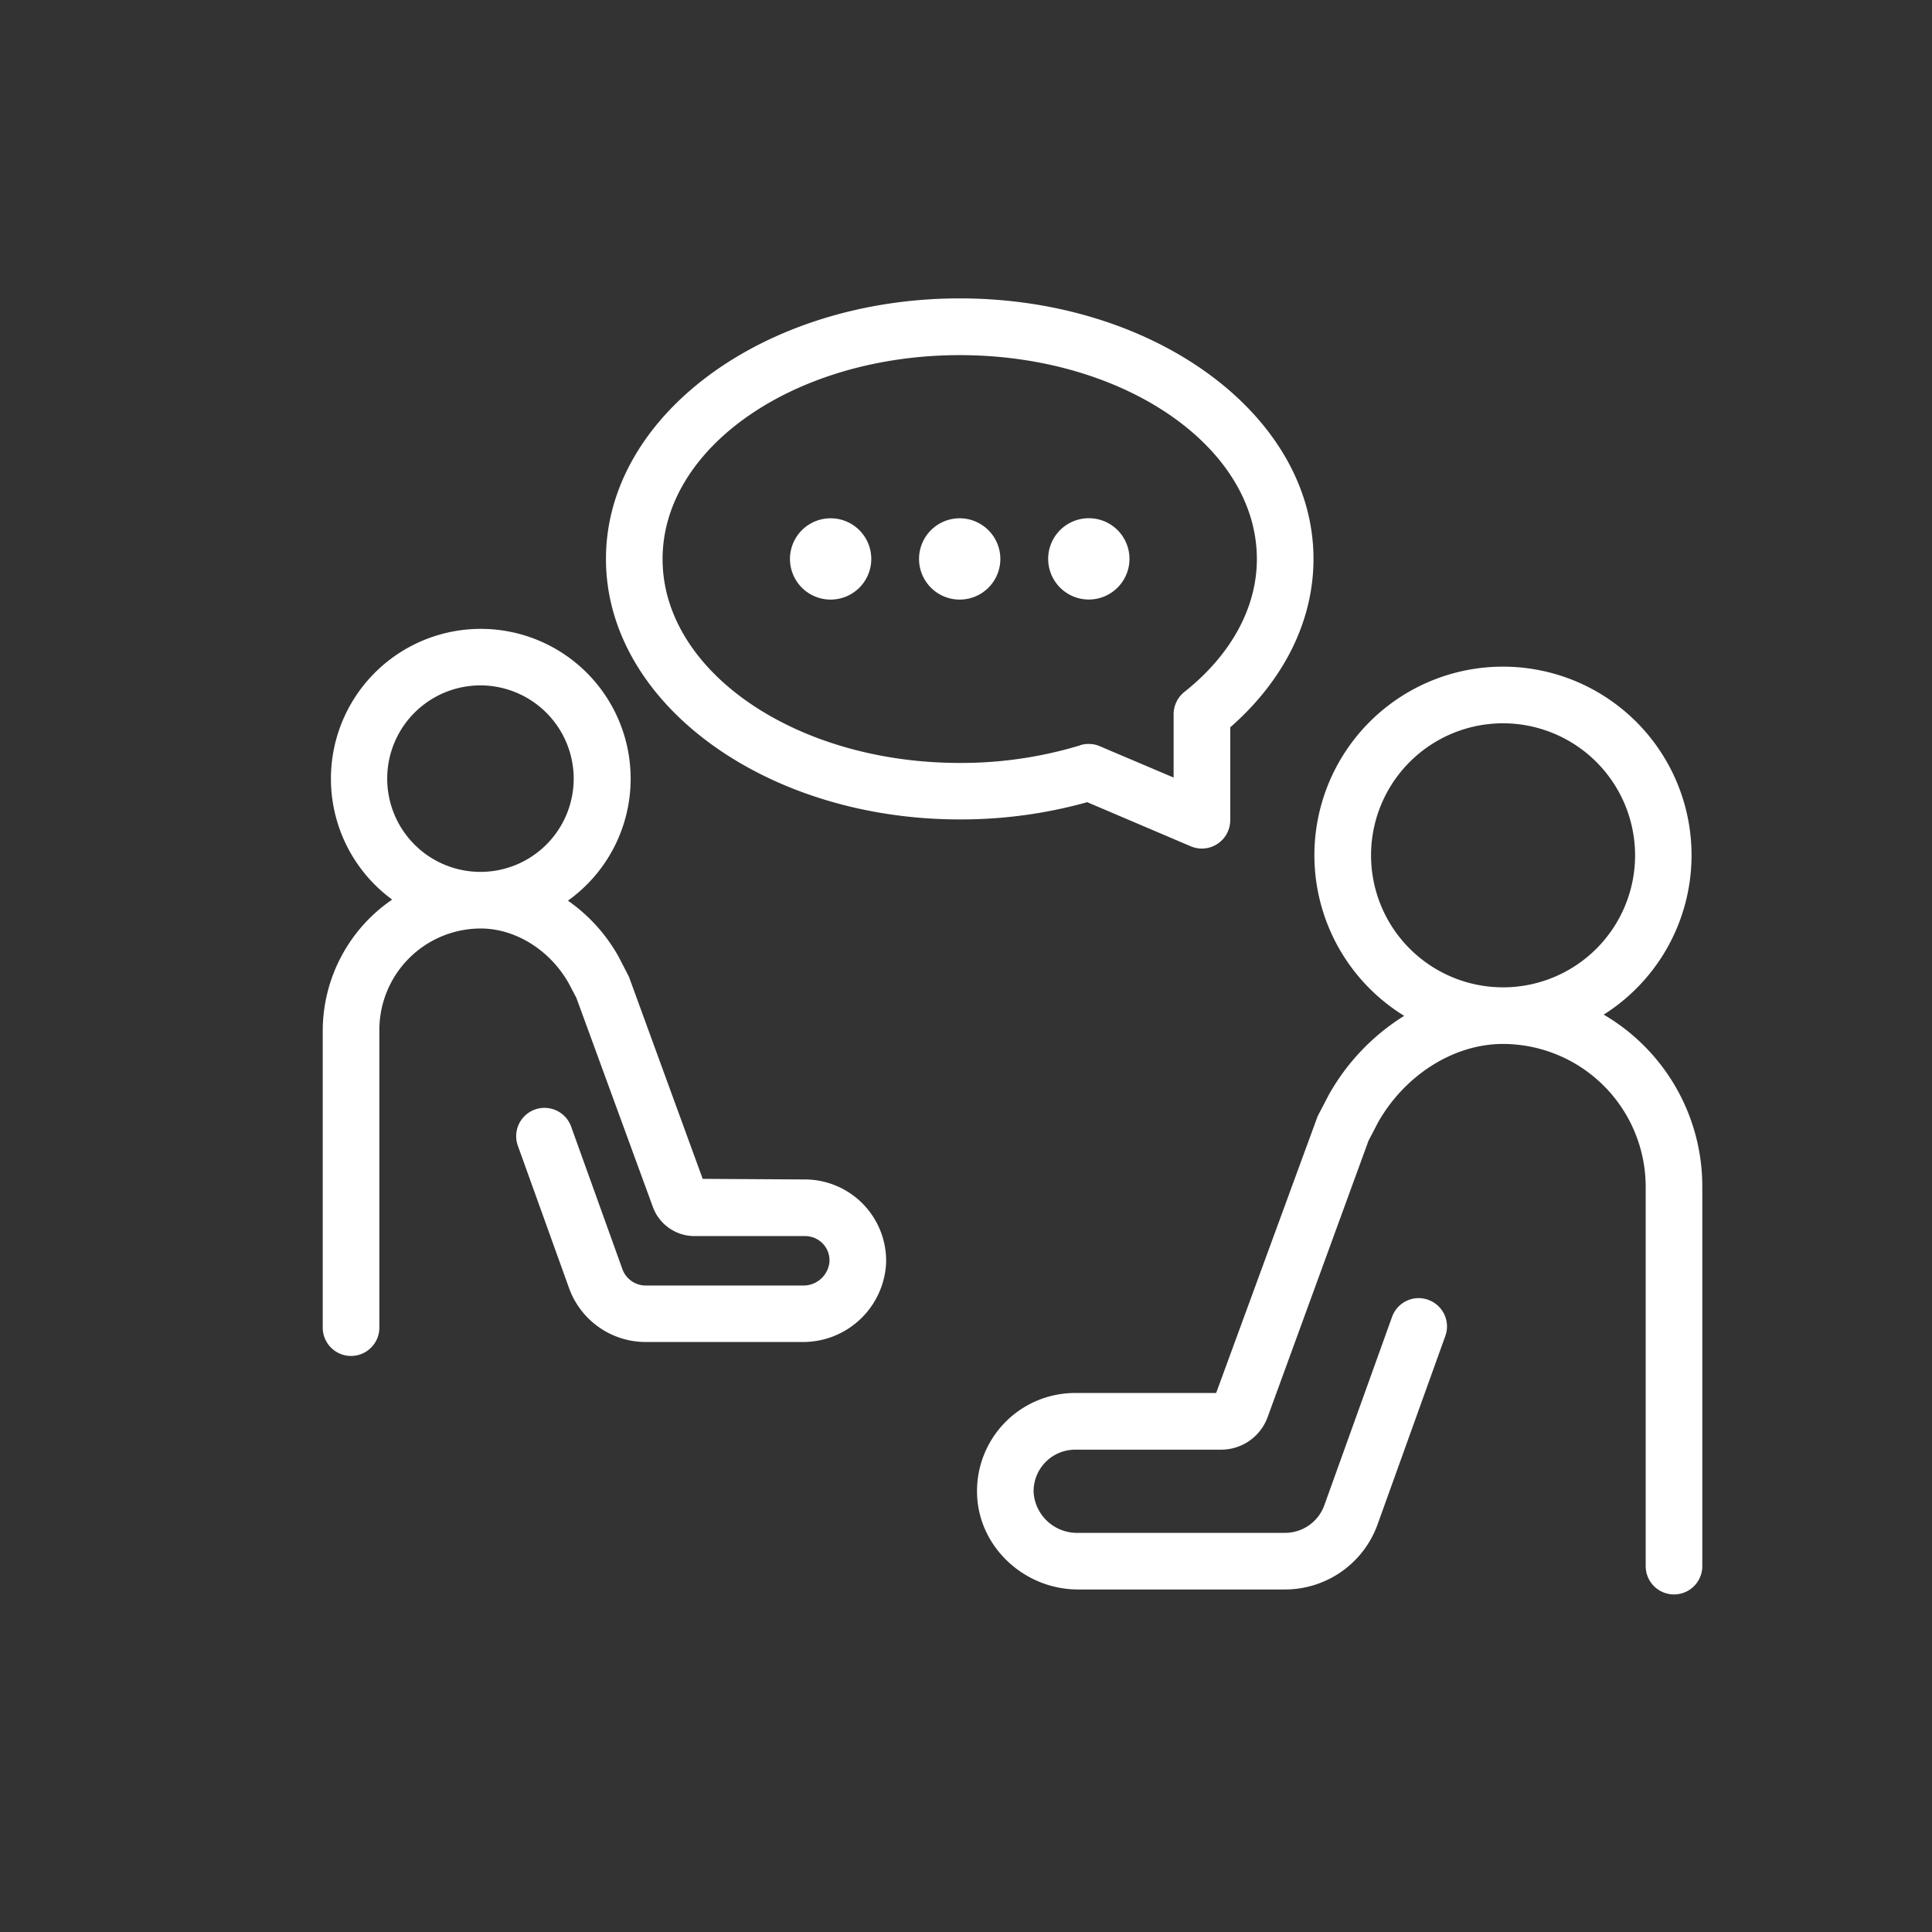 <svg id="Layer_1" data-name="Layer 1" xmlns="http://www.w3.org/2000/svg" viewBox="0 0 288 288"><rect x="0" y="0" width="288" height="288" fill="#333333" stroke="none"/><defs><style>.cls-1{fill:#fff;}</style></defs><path class="cls-1" d="M239.06,151.25a28.11,28.11,0,1,0-29.74.18,32.63,32.63,0,0,0-11.24,11.78l-1.66,3.18-15.13,41.26h-21a14.62,14.62,0,0,0-14.64,15.09c.23,7.83,7,14.2,15.07,14.2h30.85a14.67,14.67,0,0,0,13.78-9.69l10.1-28.09a4.21,4.21,0,0,0-2.53-5.39,4.16,4.16,0,0,0-3.23.14,4.22,4.22,0,0,0-2.18,2.4l-10.1,28.09a6.22,6.22,0,0,1-5.84,4.1H160.72a6.48,6.48,0,0,1-6.64-6,6.2,6.2,0,0,1,6.21-6.4h21.77a7.38,7.38,0,0,0,6.89-4.82L204,170.05l1.47-2.82c4-7,11.26-11.61,18.56-11.61a21.31,21.31,0,0,1,21.29,21.28v56.56a4.22,4.22,0,0,0,8.44,0V176.9A29.66,29.66,0,0,0,239.06,151.25Zm4.68-23.75a19.68,19.68,0,1,1-19.68-19.68A19.7,19.7,0,0,1,243.74,127.5Z"/><path class="cls-1" d="M120,175.82l-15.25-.09-11-30.14-1.55-3a25.06,25.06,0,0,0-7.54-8.33,22.34,22.34,0,1,0-26.2-.16,23.71,23.71,0,0,0-10.35,19.47v44.34a4.22,4.22,0,1,0,8.44,0V153.53a15.13,15.13,0,0,1,15.12-15.12c5.17,0,10.33,3.23,13.11,8.17l1.14,2.17,11.41,31.19a6.61,6.61,0,0,0,6.18,4.32H120a3.68,3.68,0,0,1,2.65,1.12,3.61,3.61,0,0,1,1,2.68,3.89,3.89,0,0,1-4,3.57H96.25a3.7,3.7,0,0,1-3.47-2.44l-7.66-21.3a4.22,4.22,0,0,0-7.94,2.86l7.66,21.3a12.15,12.15,0,0,0,11.41,8h23.39a12.39,12.39,0,0,0,12.45-11.75A12.13,12.13,0,0,0,120,175.82ZM85.52,116.07a13.9,13.9,0,1,1-13.9-13.9A13.92,13.92,0,0,1,85.52,116.07Z"/><path class="cls-1" d="M177.49,126.15a4.21,4.21,0,0,0,4-.36,4.23,4.23,0,0,0,1.9-3.51l0-13.86c8-7,12.41-15.86,12.41-25.1,0-21.42-23.65-38.84-52.73-38.84S90.33,61.9,90.33,83.32s23.66,38.83,52.74,38.83a70,70,0,0,0,19-2.57ZM161.66,113Zm-.59-1.91a61.09,61.09,0,0,1-18,2.64c-24.43,0-44.3-13.63-44.3-30.39s19.87-30.4,44.3-30.4,44.29,13.64,44.29,30.4c0,7.24-3.84,14.28-10.81,19.81a4.25,4.25,0,0,0-1.6,3.3v9.46l-11-4.67a4.06,4.06,0,0,0-1.65-.34A4,4,0,0,0,161.07,111.07Z"/><path class="cls-1" d="M123.82,77.26a6.06,6.06,0,1,0,6.06,6.06A6.06,6.06,0,0,0,123.82,77.26Z"/><path class="cls-1" d="M143.07,77.26a6.06,6.06,0,1,0,6.05,6.06A6.07,6.07,0,0,0,143.07,77.26Z"/><path class="cls-1" d="M168.37,83.32a6.06,6.06,0,1,0-6.06,6.05A6.07,6.07,0,0,0,168.37,83.32Z"/></svg>